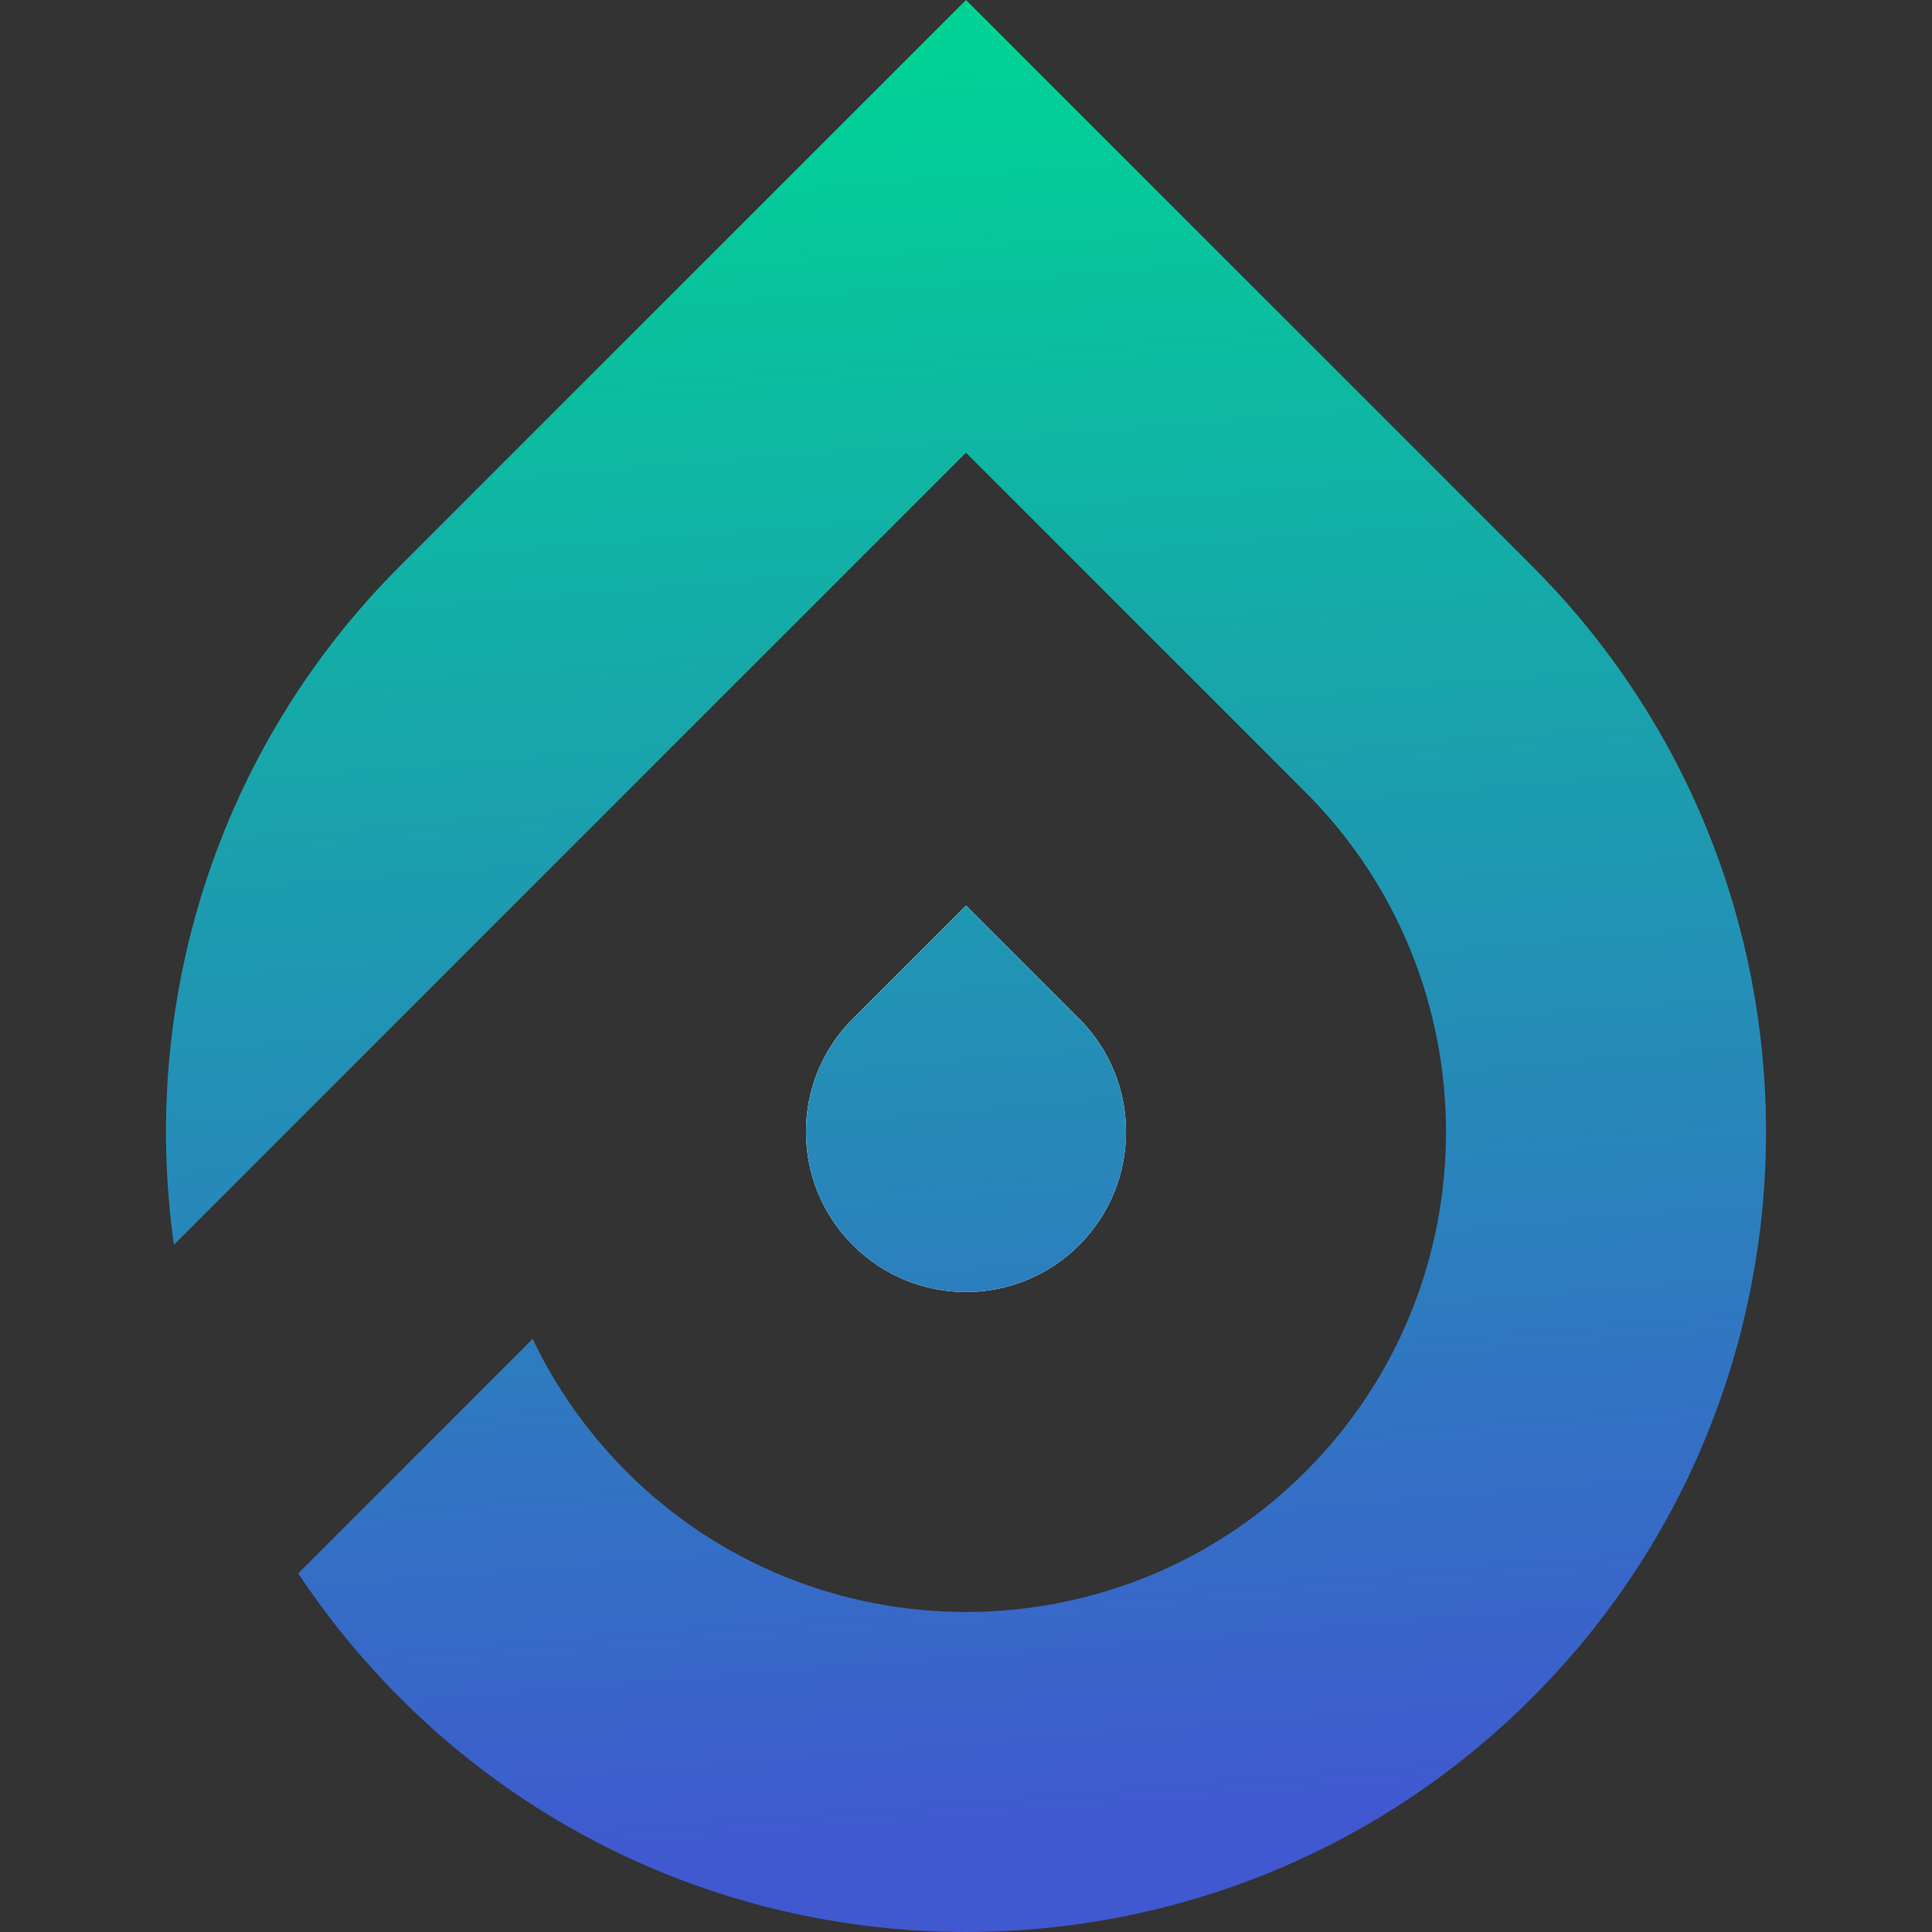 <?xml version="1.0" encoding="UTF-8"?>
<svg data-bbox="92.778 0 894.444 1079.998" viewBox="0 0 1080 1080" xmlns:xlink="http://www.w3.org/1999/xlink" xmlns="http://www.w3.org/2000/svg" data-type="ugc">
    <rect x="0" y="0" width="1080" height="1080" fill="#333333" stroke="none"/>
    <g>
        <defs>
            <linearGradient gradientUnits="userSpaceOnUse" y2="511.01" x2="530.24" y1="712.95" x1="546.43" id="2c07e38c-83de-4cd4-a4a8-05e502733f5c">
                <stop stop-color="#4058d0" offset="0"/>
                <stop stop-color="#00d395" offset="1"/>
            </linearGradient>
            <linearGradient xlink:href="#2c07e38c-83de-4cd4-a4a8-05e502733f5c" y2="23.96" x2="491.18" y1="1033.48" x1="572.14" id="abfe4e64-66d6-400f-b2d7-2e7173a879c5"/>
            <linearGradient xlink:href="#2c07e38c-83de-4cd4-a4a8-05e502733f5c" y2="23.99" x2="491.18" y1="1033.45" x1="572.14" id="2af95a84-0e3c-4667-b215-0e2610440ac9"/>
        </defs>
        <path d="M476.76 696.04c-17.47-17.47-26.21-40.36-26.21-63.34s8.74-45.76 26.21-63.24L540 506.22l63.24 63.24c34.95 34.95 34.95 91.63 0 126.58s-91.53 34.95-126.48 0Z" fill="url(#2c07e38c-83de-4cd4-a4a8-05e502733f5c)"/>
        <path d="M856.4 949.1c-174.43 174.53-458.38 174.53-632.8 0-21.63-21.64-40.56-44.93-56.89-69.58l131.05-131.06c12.79 26.84 30.27 51.9 52.42 74.16 104.64 104.64 275.01 104.64 379.64 0 104.74-104.74 104.64-275 0-379.74L540 253.06 97.22 695.84C78.19 561.35 120.31 419.69 223.59 316.4L540 0l316.4 316.4c174.43 174.43 174.43 458.27 0 632.7Z" fill="url(#abfe4e64-66d6-400f-b2d7-2e7173a879c5)"/>
        <path d="M603.24 696.04c-34.95 34.95-91.53 34.95-126.48 0-17.47-17.47-26.21-40.36-26.21-63.34s8.74-45.76 26.21-63.24L540 506.22l63.24 63.24c34.95 34.95 34.95 91.63 0 126.58Z" fill="#ffffff"/>
        <path d="M603.24 696.04c-34.95 34.95-91.53 34.95-126.48 0-17.47-17.47-26.21-40.36-26.21-63.34s8.74-45.76 26.21-63.24L540 506.22l63.24 63.24c34.95 34.95 34.95 91.63 0 126.58Z" fill="url(#2af95a84-0e3c-4667-b215-0e2610440ac9)"/>
    </g>
</svg>
